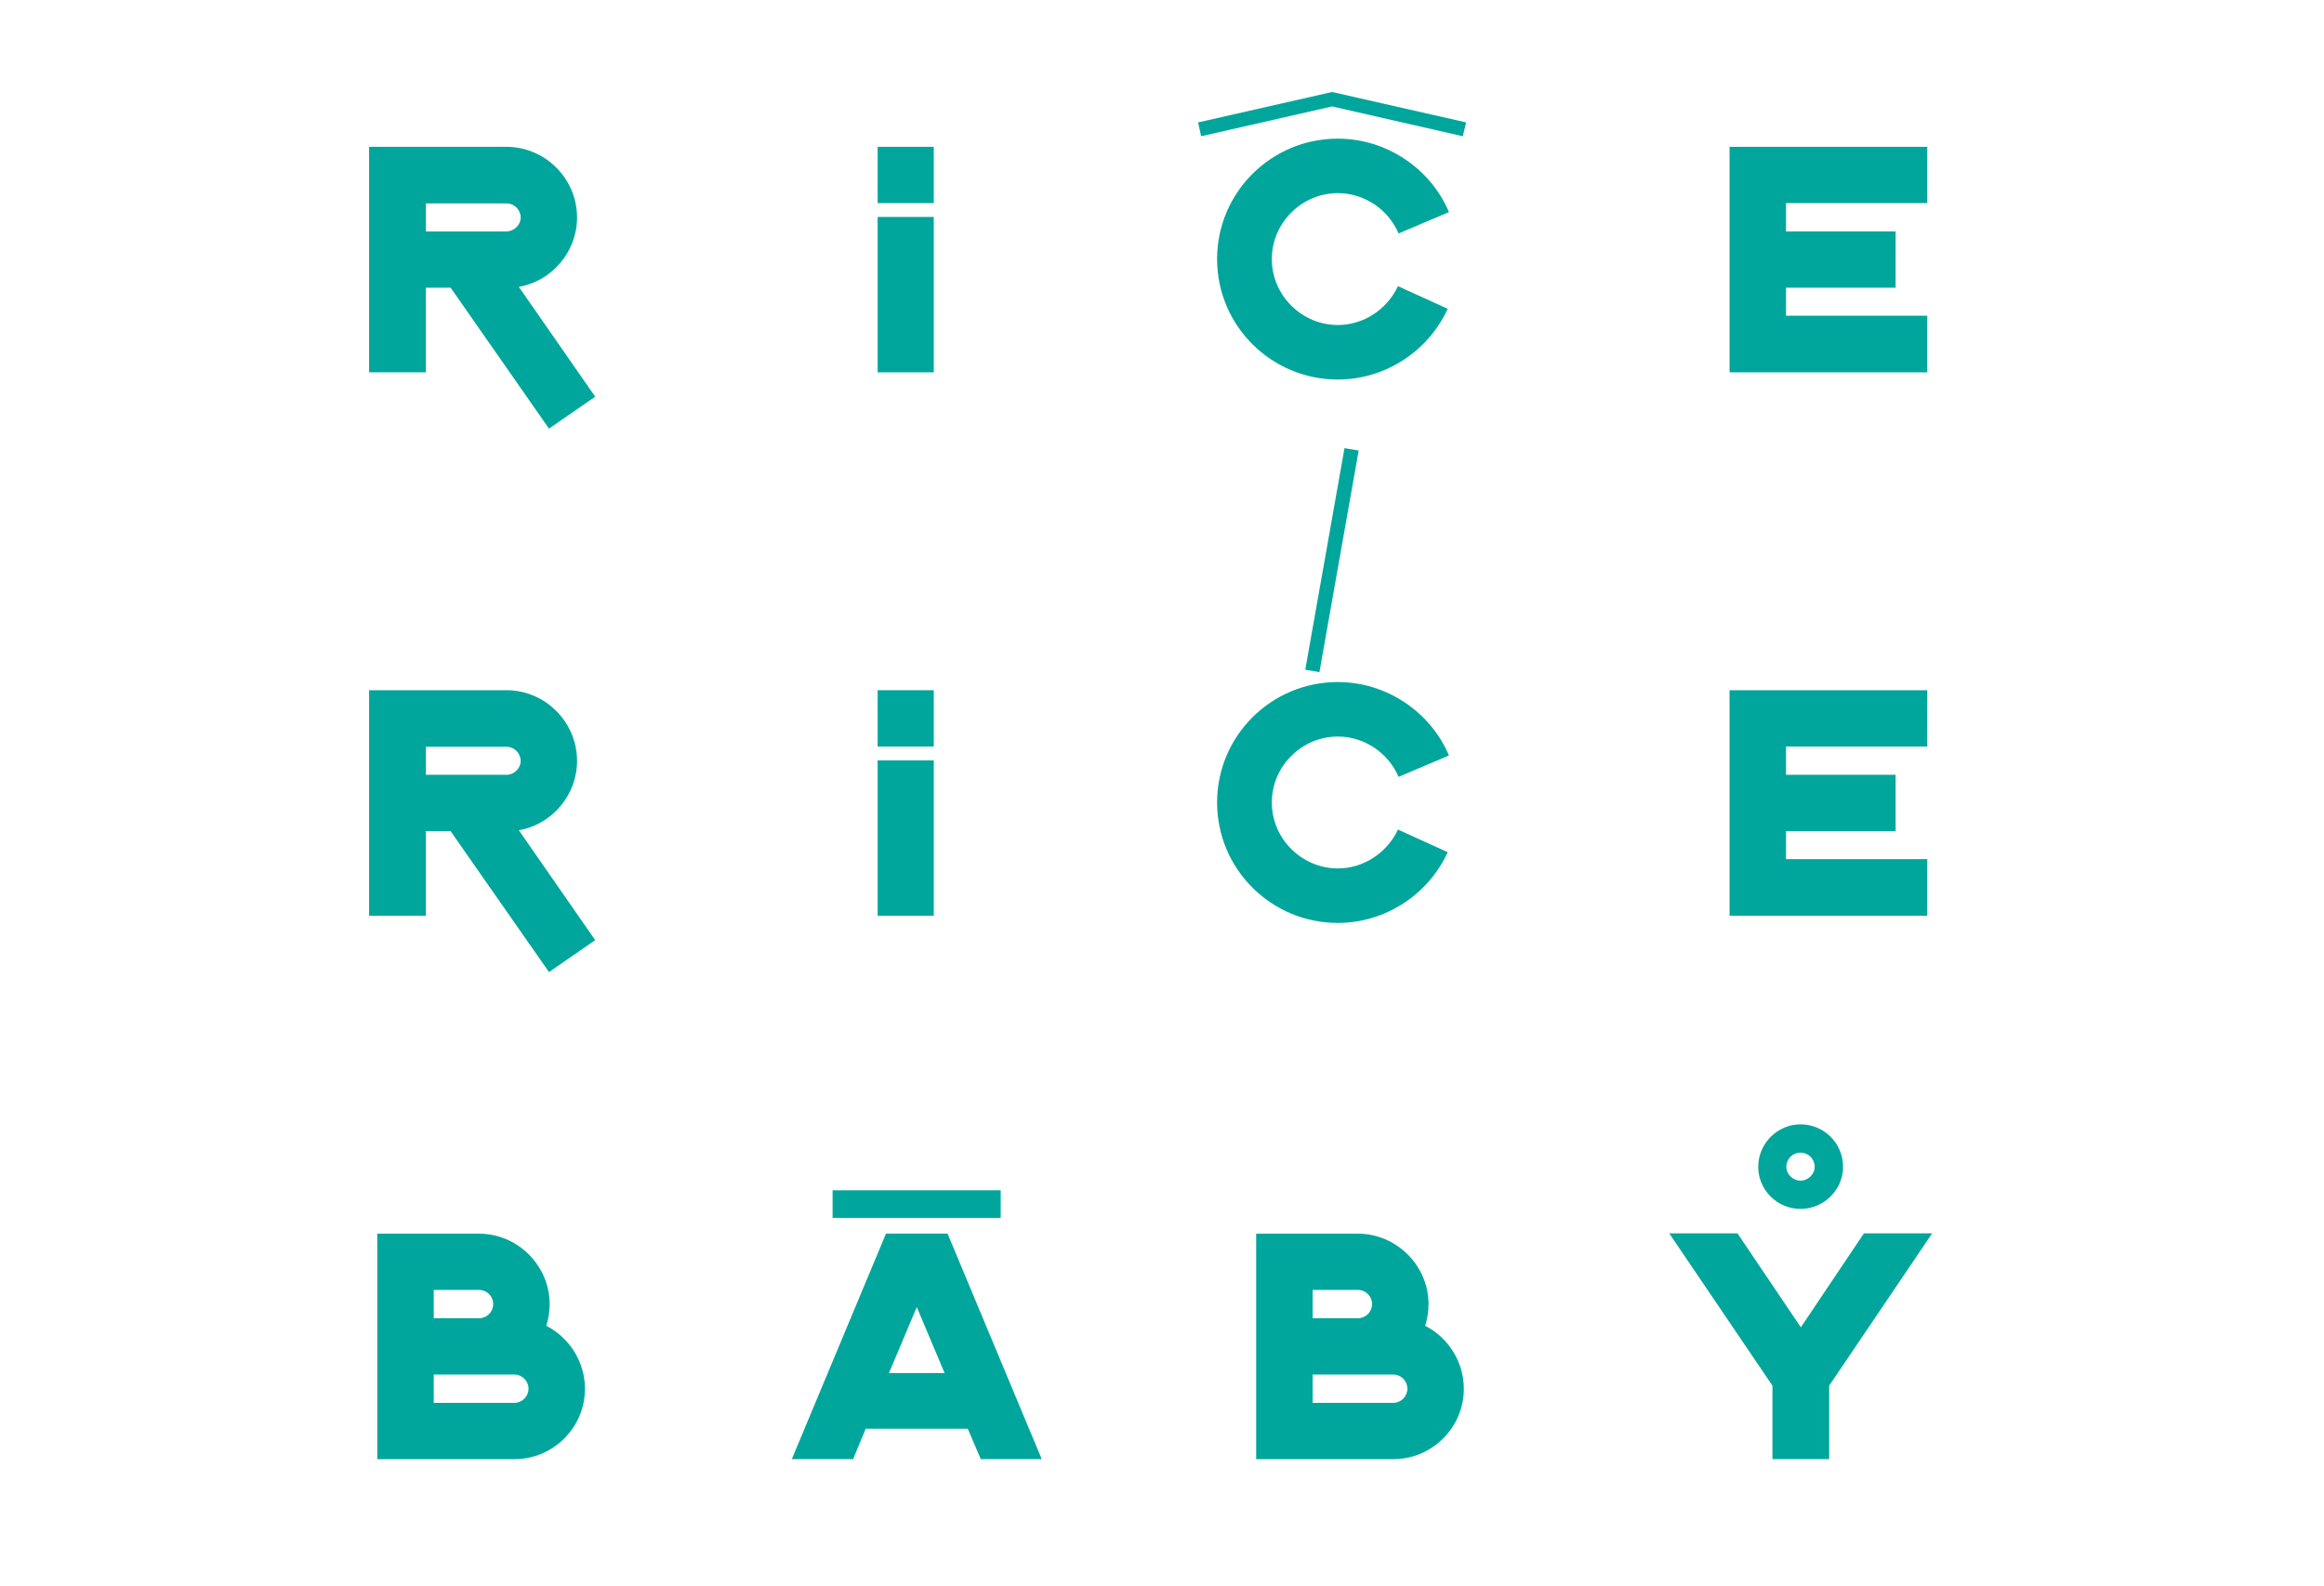 <?xml version="1.0" encoding="utf-8"?>
<!-- Generator: Adobe Illustrator 16.0.4, SVG Export Plug-In . SVG Version: 6.00 Build 0)  -->
<!DOCTYPE svg PUBLIC "-//W3C//DTD SVG 1.1//EN" "http://www.w3.org/Graphics/SVG/1.1/DTD/svg11.dtd">
<svg version="1.1" id="Layer_1" xmlns="http://www.w3.org/2000/svg" xmlns:xlink="http://www.w3.org/1999/xlink" x="0px" y="0px"
	 width="1024px" height="698.575px" viewBox="0 0 1024 698.575" enable-background="new 0 0 1024 698.575" xml:space="preserve">
<g id="Sub_Line" display="none">
	<g display="inline">
		<path fill="#65308E" d="M184.799,722.187h-12.222l-2.017,4.874h-3.65l9.196-23.171h4.922l9.196,23.171h-3.41L184.799,722.187z
			 M183.118,718.08l-3.938-9.58h-0.937l-3.986,9.58H183.118z"/>
		<path fill="#65308E" d="M204.728,718.129V703.89h3.193v14.167c0,2.978,2.689,5.21,6.339,5.21c3.65,0,6.363-2.209,6.363-5.21
			V703.89h3.193v14.239c0,5.33-4.106,9.34-9.557,9.34C208.834,727.445,204.728,723.459,204.728,718.129z"/>
		<path fill="#65308E" d="M258.874,707.972h-7.708v19.089h-3.193v-19.089h-7.708v-4.105h18.633v4.105H258.874z"/>
		<path fill="#65308E" d="M295.154,703.866v23.171h-3.193v-9.509h-12.966v9.509h-3.193v-23.171h3.193v9.364h12.966v-9.364H295.154z"
			/>
		<path fill="#65308E" d="M330.307,722.955v4.105h-16.64V703.89h16.472v4.106H316.86v5.45h12.15v3.962h-12.15v5.57h13.446V722.955z"
			/>
		<path fill="#65308E" d="M347.595,703.866h3.77l12.125,16.495h0.601v-16.495h3.193v23.171h-3.794l-12.125-16.496h-0.552v16.496
			h-3.193v-23.171H347.595z"/>
		<path fill="#65308E" d="M402.845,707.972h-7.708v19.089h-3.193v-19.089h-7.708v-4.105h18.633v4.105H402.845z"/>
		<path fill="#65308E" d="M419.749,703.866h3.193v23.171h-3.193V703.866z"/>
		<path fill="#65308E" d="M440.254,715.463c0-6.818,5.283-12.005,12.223-12.005c5.931,0,10.612,3.77,11.813,9.028h-3.434
			c-1.273-2.857-4.442-4.826-8.38-4.826c-5.043,0-8.885,3.337-8.885,7.803c0,4.467,3.842,7.804,8.885,7.804
			c3.938,0,7.106-1.992,8.38-4.826h3.434c-1.225,5.283-5.883,9.028-11.813,9.028C445.537,727.445,440.254,722.282,440.254,715.463z"
			/>
		<path fill="#65308E" d="M525.158,703.866h3.434l7.3,18.32h0.768l7.3-18.32h3.746l-8.885,23.171h-4.778L525.158,703.866z"/>
		<path fill="#65308E" d="M564.225,703.866h3.193v23.171h-3.193V703.866z"/>
		<path fill="#65308E" d="M602.595,722.955v4.105h-16.64V703.89h16.472v4.106h-13.278v5.45h12.149v3.962h-12.149v5.57h13.446
			V722.955z"/>
		<path fill="#65308E" d="M637.003,707.972h-7.708v19.089h-3.193v-19.089h-7.708v-4.105h18.633v4.105H637.003z"/>
		<path fill="#65308E" d="M653.906,703.866h3.77l12.126,16.495h0.601v-16.495h3.193v23.171h-3.817l-12.126-16.496h-0.576v16.496
			h-3.193v-23.171H653.906z"/>
		<path fill="#65308E" d="M708.004,722.187h-12.222l-2.017,4.874h-3.626l9.196-23.171h4.922l9.196,23.171h-3.409L708.004,722.187z
			 M706.299,718.08l-3.938-9.58h-0.937l-3.985,9.58H706.299z"/>
		<path fill="#65308E" d="M729.902,703.866h4.754l6.747,12.63h0.769l6.699-12.63h4.946v23.171h-3.241v-17.024h-0.744l-6.291,12.39
			h-3.362l-6.291-12.39h-0.769v17.024h-3.193v-23.171H729.902z"/>
		<path fill="#65308E" d="M788.945,722.955v4.105h-16.64V703.89h16.472v4.106H775.5v5.45h12.149v3.962H775.5v5.57h13.445V722.955z"
			/>
		<path fill="#65308E" d="M804.842,720.241h3.337c0,1.873,2.617,3.338,6.171,3.338c3.121,0,5.69-1.177,5.69-2.93
			c0-2.257-4.01-3.001-6.867-3.457c-4.514-0.769-7.852-3.002-7.852-6.844c0-4.13,3.842-6.843,8.692-6.843
			c5.114,0,8.884,3.025,8.884,6.915h-3.337c0-1.705-2.401-3.025-5.667-3.025c-2.953,0-5.282,1.081-5.282,2.762
			c0,2.16,4.441,3.001,6.411,3.289c4.826,0.816,8.332,2.857,8.332,6.892c0,4.346-4.082,7.155-9.173,7.155
			C808.852,727.445,804.842,724.371,804.842,720.241z"/>
		<path fill="#65308E" d="M857.113,722.955v4.105h-16.64V703.89h16.472v4.106h-13.277v5.45h12.149v3.962h-12.149v5.57h13.445
			V722.955z"/>
	</g>
</g>
<g id="Shadow" display="none">
	<g display="inline">
		<path fill="#65308E" d="M272.296,180.805l-20.362,14.071l-43.34-62.093h-10.901v37.266h-24.996V70.689h60.508
			c17.145,0,31.119,14.071,31.119,31.167c0,14.863-10.901,27.998-25.668,30.519L272.296,180.805z M239.448,101.855
			c0-3.458-2.785-6.243-6.243-6.243h-35.512v12.342h35.512C236.519,107.955,239.448,105.193,239.448,101.855z"/>
		<path fill="#65308E" d="M421.478,70.689v24.804h-24.731V70.689H421.478z M396.746,101.592h24.731v68.456h-24.731V101.592z"/>
		<path fill="#65308E" d="M656.067,59.956l-1.465,6.099l-57.579-13.134l-57.723,13.134l-1.32-6.099l59.043-13.398L656.067,59.956z
			 M647.951,142.051c-8.644,18.849-27.66,31.167-48.406,31.167c-29.39,0-53.209-23.747-53.209-53.065s23.795-53.065,53.209-53.065
			c21.154,0,40.699,12.87,48.959,32.367l-22.21,9.413c-4.515-10.613-15.151-17.769-26.725-17.769
			c-15.968,0-29.126,13.134-29.126,29.054s13.158,29.054,29.126,29.054c11.309,0,21.682-6.892,26.46-17.12L647.951,142.051z"/>
		<path fill="#65308E" d="M796.989,95.493v12.462h48.287v24.828h-48.287v12.342h62.237v24.948h-87.112V70.689h87.112v24.804H796.989
			z"/>
		<path fill="#65308E" d="M272.296,420.221l-20.362,14.071l-43.364-62.094h-10.901v37.266h-24.972v-99.358h60.508
			c17.145,0,31.119,14.07,31.119,31.166c0,14.863-10.901,27.998-25.668,30.519L272.296,420.221z M239.448,341.296
			c0-3.458-2.785-6.243-6.243-6.243h-35.512v12.342h35.512C236.519,347.395,239.448,344.609,239.448,341.296z"/>
		<path fill="#65308E" d="M421.478,310.105v24.804h-24.731v-24.804H421.478z M396.746,341.032h24.731v68.456h-24.731V341.032z"/>
		<path fill="#65308E" d="M647.951,381.491c-8.644,18.849-27.66,31.166-48.406,31.166c-29.39,0-53.209-23.747-53.209-53.064
			c0-29.318,23.795-53.065,53.209-53.065c21.154,0,40.699,12.87,48.959,32.367l-22.21,9.413
			c-4.515-10.613-15.151-17.769-26.725-17.769c-15.968,0-29.126,13.134-29.126,29.054c0,15.919,13.158,29.054,29.126,29.054
			c11.309,0,21.682-6.892,26.46-17.12L647.951,381.491z M585.162,301.101l17.288-97.63l6.243,1.057l-17.288,97.63L585.162,301.101z"
			/>
		<path fill="#65308E" d="M796.989,334.933v12.462h48.287v24.804h-48.287v12.342h62.237v24.948h-87.112v-99.359h87.112v24.804
			H796.989z"/>
		<path fill="#65308E" d="M267.782,617.857c0,17.12-13.975,31.047-31.119,31.047h-60.389v-99.358h44.829
			c17.024,0,31.119,14.07,31.119,31.046c0,3.193-0.528,6.508-1.464,9.557C261.13,595.431,267.782,606.309,267.782,617.857z
			 M201.15,586.811h19.953c3.458,0,6.243-2.785,6.243-6.242c0-3.458-2.785-6.243-6.243-6.243H201.15V586.811z M242.906,617.857
			c0-3.457-2.785-6.243-6.243-6.243H201.15v12.462h35.513C240.121,624.101,242.906,621.315,242.906,617.857z"/>
		<path fill="#65308E" d="M436.484,635.506h-44.949l-5.595,13.398h-27.013l41.492-99.358h27.133l41.491,99.358h-26.868
			L436.484,635.506z M450.963,542.654h-74.074v-12.197h74.074V542.654z M426.231,610.967l-12.245-29.054l-12.246,29.054H426.231z"/>
		<path fill="#65308E" d="M655.035,617.857c0,17.12-13.975,31.047-31.119,31.047h-60.388v-99.358h44.829
			c17.023,0,31.118,14.07,31.118,31.046c0,3.193-0.528,6.508-1.465,9.557C648.384,595.431,655.035,606.309,655.035,617.857z
			 M588.404,586.811h19.953c3.457,0,6.242-2.785,6.242-6.242c0-3.458-2.785-6.243-6.242-6.243h-19.953V586.811z M630.159,617.857
			c0-3.457-2.785-6.243-6.243-6.243h-35.512v12.462h35.512C627.374,624.101,630.159,621.315,630.159,617.857z"/>
		<path fill="#65308E" d="M816.007,616.537v32.367h-24.996v-32.367l-45.478-67.111h30.062l27.925,41.396l27.805-41.396h30.062
			L816.007,616.537z M822.129,520.084c0,10.205-8.523,18.561-18.752,18.561c-10.253,0-18.633-8.355-18.633-18.561
			s8.38-18.705,18.633-18.705C813.749,501.379,822.129,509.735,822.129,520.084z M809.619,520.084c0-3.458-2.785-6.243-6.242-6.243
			c-3.458,0-6.243,2.785-6.243,6.243c0,3.313,2.929,6.099,6.243,6.099C806.69,526.183,809.619,523.397,809.619,520.084z"/>
	</g>
</g>
<g id="Green">
	<g>
		<g>
			<g>
				<g>
					<path fill="#00A69C" d="M262.259,174.778l-20.361,14.071l-43.34-62.093h-10.901v37.266h-25.02V64.687h60.508
						c17.144,0,31.119,14.07,31.119,31.167c0,14.863-10.901,27.997-25.668,30.518L262.259,174.778z M229.412,95.853
						c0-3.458-2.785-6.243-6.243-6.243h-35.513v12.342h35.513C226.482,101.952,229.412,99.167,229.412,95.853z"/>
					<path fill="#00A69C" d="M411.44,64.687V89.49h-24.731V64.687H411.44z M386.709,95.589h24.732v68.456h-24.732V95.589z"/>
					<path fill="#00A69C" d="M646.007,53.929l-1.465,6.099l-57.579-13.134L529.24,60.028l-1.32-6.099l59.043-13.398L646.007,53.929z
						 M637.891,136.048c-8.644,18.849-27.66,31.167-48.406,31.167c-29.39,0-53.209-23.747-53.209-53.065
						c0-29.317,23.795-53.065,53.209-53.065c21.154,0,40.699,12.87,48.959,32.367l-22.211,9.413
						c-4.514-10.613-15.15-17.769-26.725-17.769c-15.967,0-29.125,13.134-29.125,29.054s13.158,29.054,29.125,29.054
						c11.31,0,21.683-6.891,26.461-17.12L637.891,136.048z"/>
					<path fill="#00A69C" d="M786.953,89.49v12.462h48.286v24.804h-48.286v12.342h62.237v24.948h-87.113V64.687h87.113V89.49
						H786.953z"/>
					<path fill="#00A69C" d="M262.259,414.218l-20.361,14.071l-43.364-62.094h-10.901v37.266h-24.996v-99.358h60.508
						c17.144,0,31.119,14.07,31.119,31.167c0,14.862-10.901,27.997-25.668,30.518L262.259,414.218z M229.412,335.27
						c0-3.458-2.785-6.243-6.243-6.243h-35.513v12.342h35.513C226.482,341.368,229.412,338.583,229.412,335.27z"/>
					<path fill="#00A69C" d="M411.44,304.103v24.804h-24.731v-24.804H411.44L411.44,304.103z M386.709,335.005h24.732v68.456
						h-24.732V335.005z"/>
					<path fill="#00A69C" d="M637.891,375.464c-8.644,18.849-27.66,31.167-48.406,31.167c-29.39,0-53.209-23.747-53.209-53.065
						c0-29.317,23.795-53.064,53.209-53.064c21.154,0,40.699,12.87,48.959,32.367l-22.211,9.412
						c-4.514-10.613-15.15-17.769-26.725-17.769c-15.967,0-29.125,13.135-29.125,29.054c0,15.92,13.158,29.054,29.125,29.054
						c11.31,0,21.683-6.891,26.461-17.12L637.891,375.464z M575.126,295.074l17.288-97.63l6.242,1.057l-17.288,97.63
						L575.126,295.074z"/>
					<path fill="#00A69C" d="M786.953,328.906v12.462h48.286v24.804h-48.286v12.342h62.237v24.947h-87.113v-99.358h87.113v24.804
						H786.953z"/>
					<path fill="#00A69C" d="M257.745,611.854c0,17.12-13.974,31.047-31.118,31.047h-60.389v-99.358h44.829
						c17.024,0,31.119,14.07,31.119,31.046c0,3.194-0.528,6.508-1.465,9.557C251.094,589.429,257.745,600.306,257.745,611.854z
						 M191.114,580.809h19.953c3.458,0,6.243-2.786,6.243-6.243c0-3.458-2.786-6.243-6.243-6.243h-19.953V580.809z M232.869,611.854
						c0-3.457-2.785-6.242-6.243-6.242h-35.513v12.462h35.513C230.084,618.074,232.869,615.288,232.869,611.854z"/>
					<path fill="#00A69C" d="M426.424,629.479h-44.949l-5.594,13.397h-26.989l41.491-99.358h27.133l41.491,99.358h-26.868
						L426.424,629.479z M440.927,536.628h-74.075V524.43h74.075V536.628z M416.195,604.939l-12.246-29.054l-12.246,29.054H416.195z"
						/>
					<path fill="#00A69C" d="M644.998,611.854c0,17.12-13.975,31.047-31.118,31.047h-60.389v-99.358h44.829
						c17.024,0,31.119,14.07,31.119,31.046c0,3.194-0.528,6.508-1.465,9.557C638.348,589.429,644.998,600.306,644.998,611.854z
						 M578.367,580.809h19.953c3.458,0,6.243-2.786,6.243-6.243c0-3.458-2.785-6.243-6.243-6.243h-19.953V580.809z M620.123,611.854
						c0-3.457-2.785-6.242-6.243-6.242h-35.513v12.462h35.513C617.338,618.074,620.123,615.288,620.123,611.854z"/>
					<path fill="#00A69C" d="M805.97,610.51v32.367h-24.995V610.51l-45.478-67.111h30.062l27.926,41.396l27.805-41.396h30.062
						L805.97,610.51z M812.093,514.081c0,10.205-8.524,18.561-18.753,18.561c-10.253,0-18.633-8.355-18.633-18.561
						s8.38-18.705,18.633-18.705C803.713,495.376,812.093,503.732,812.093,514.081z M799.583,514.081
						c0-3.458-2.785-6.243-6.243-6.243s-6.243,2.785-6.243,6.243c0,3.313,2.93,6.099,6.243,6.099S799.583,517.395,799.583,514.081z"
						/>
				</g>
			</g>
		</g>
	</g>
</g>
</svg>
